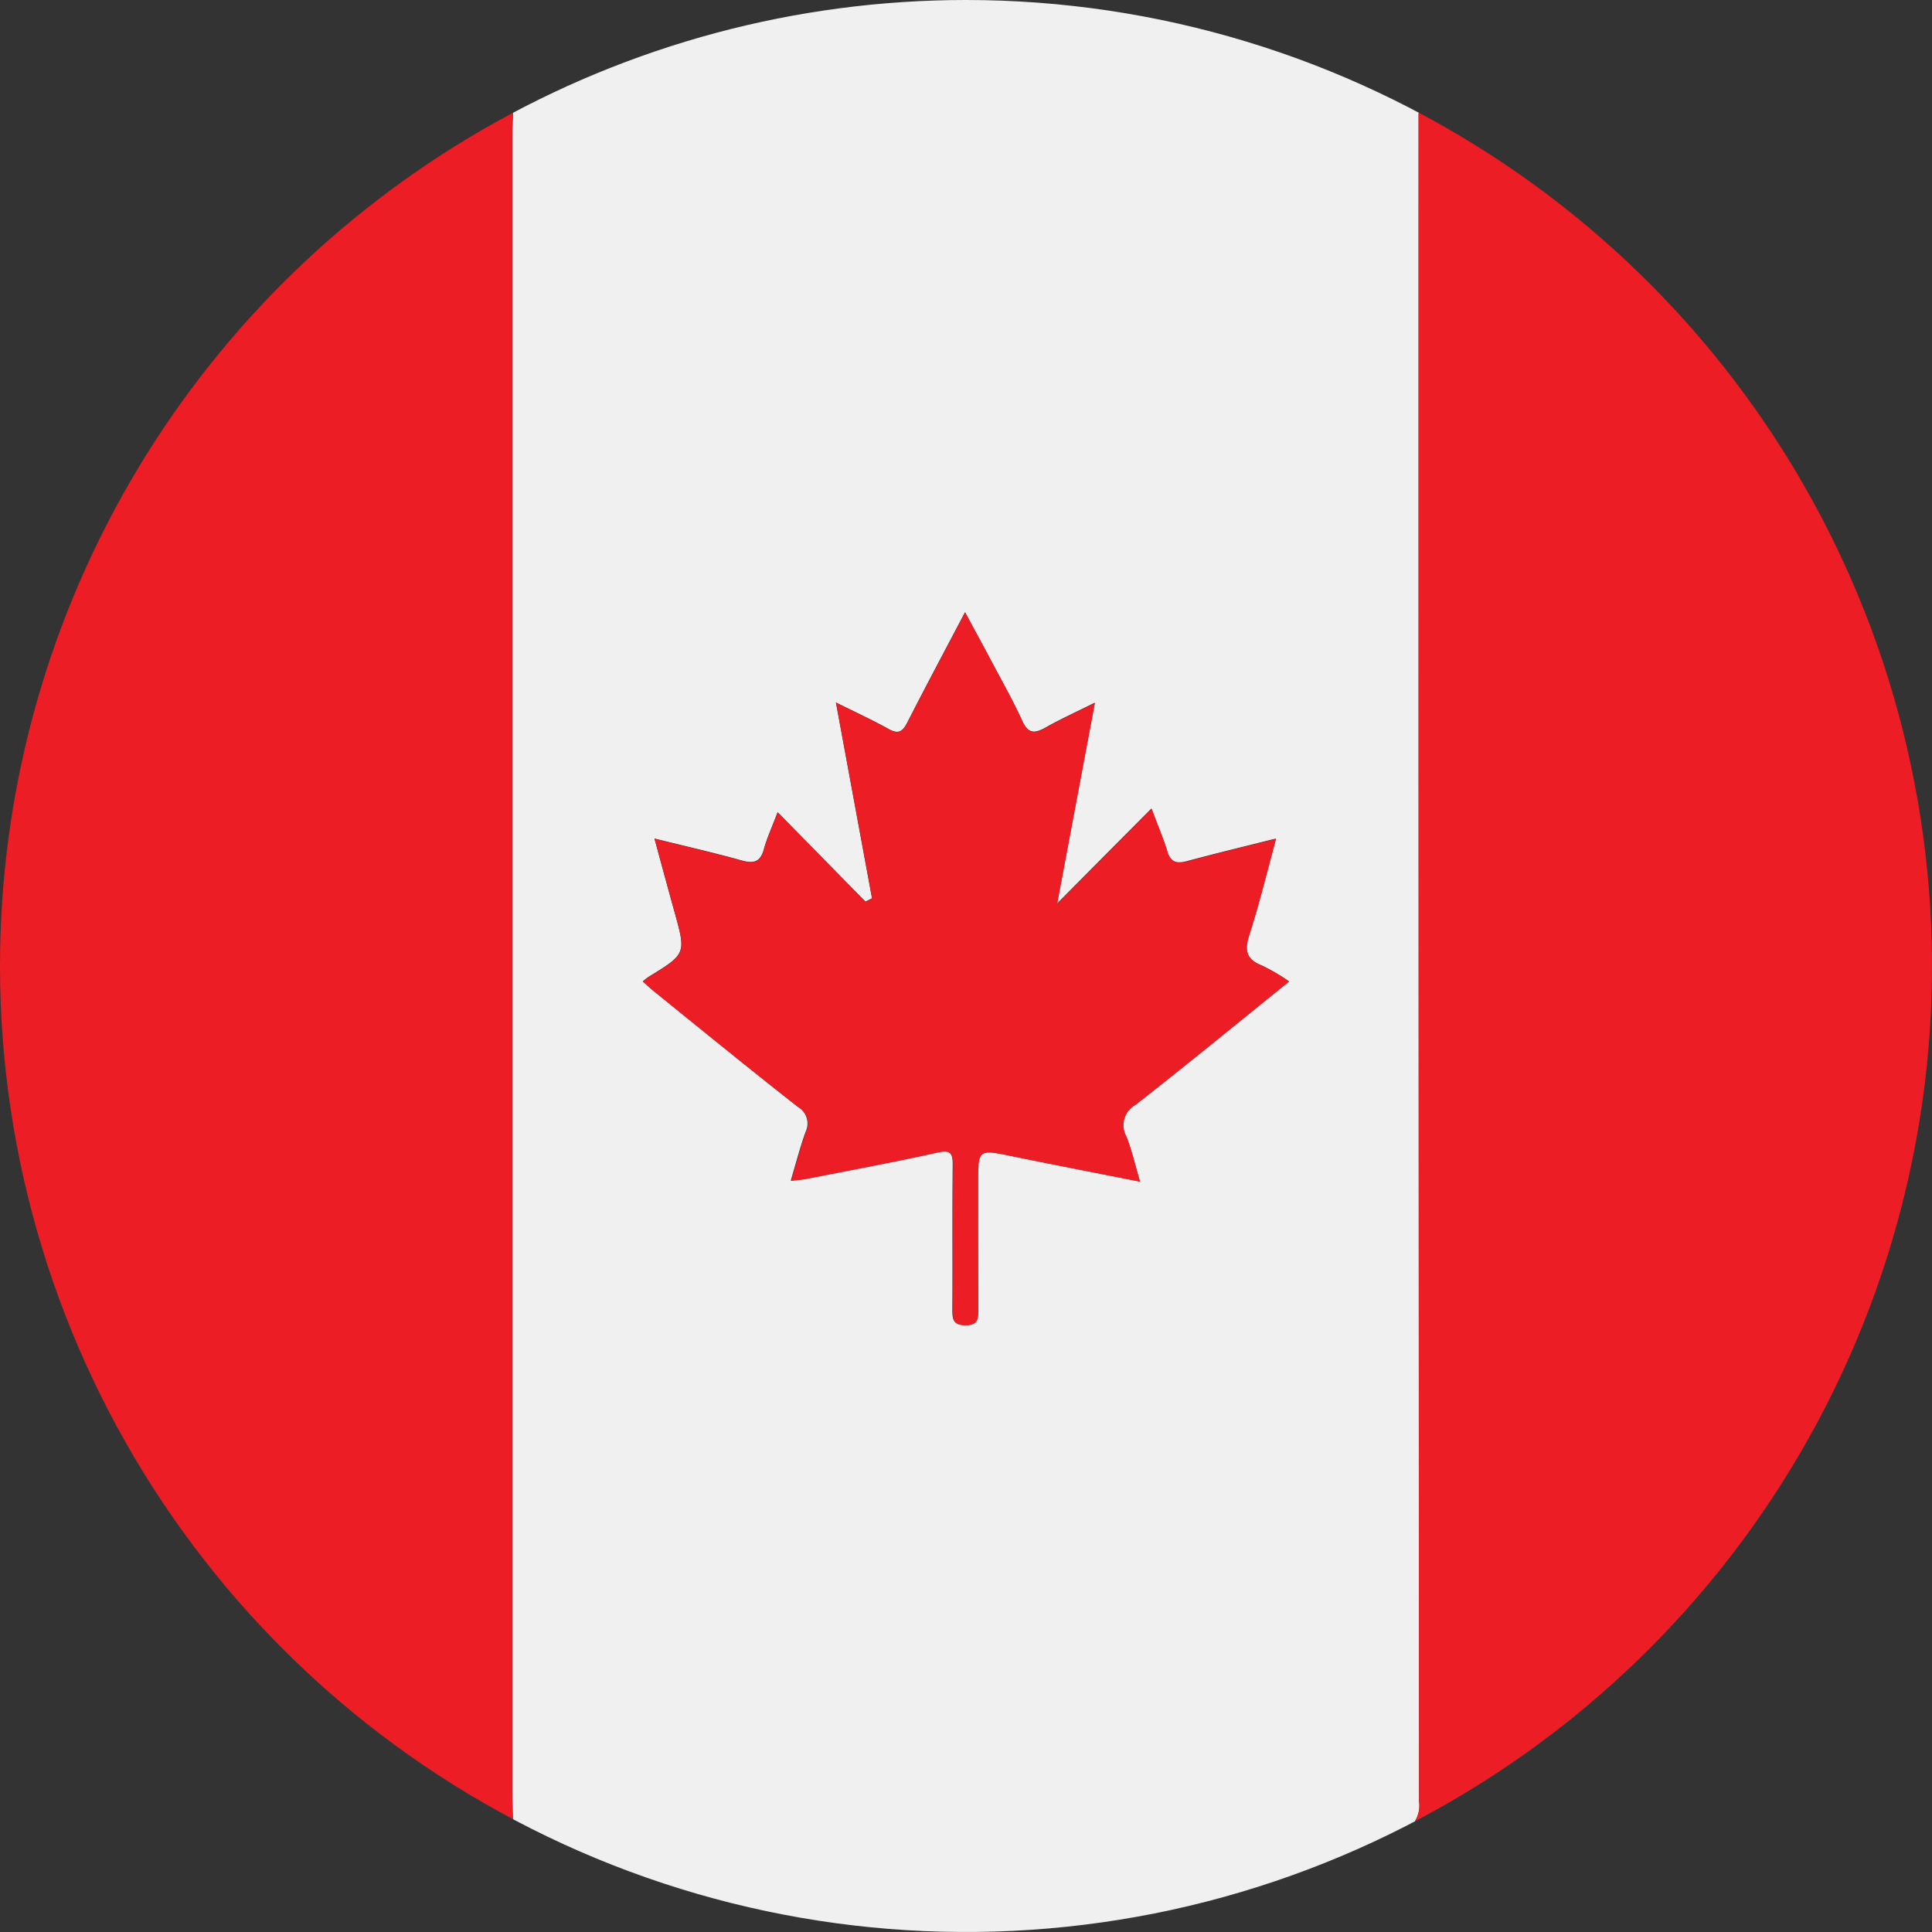 <svg xmlns="http://www.w3.org/2000/svg" xmlns:xlink="http://www.w3.org/1999/xlink" width="63.786" height="63.789" viewBox="0 0 63.786 63.789">
  <rect x="0" y="0" width="63.786" height="63.789" fill="#333333" stroke="none"/>
  <defs>
    <clipPath id="clip-path">
      <path id="Path_65605" data-name="Path 65605" d="M.121,31.939A31.893,31.893,0,1,0,32.013.044,31.892,31.892,0,0,0,.121,31.939" transform="translate(-0.121 -0.044)" fill="none"/>
    </clipPath>
  </defs>
  <g id="Group_33853" data-name="Group 33853" clip-path="url(#clip-path)">
    <path id="Path_65596" data-name="Path 65596" d="M18.246.011Q35.413.011,52.583,0c.429,0,.514.083.512.512q-.021,14.6-.011,29.2a25.283,25.283,0,0,1-.4-2.743A31.933,31.933,0,0,0,36.483,4c-.149-.086-.286-.263-.517-.137v.746q0,27.494.014,54.99a.984.984,0,0,1-.68,1.077c-1.172.48-2.32,1.012-3.478,1.523-.363.52-.96.357-1.449.523a20.964,20.964,0,0,1-3.958.952,1.717,1.717,0,0,0-1.395.226c-.12.171-.286.151-.457.106.08-.2-.046-.2-.183-.186a28.41,28.41,0,0,1-6.861,0c-.1-.011-.291-.074-.18.166-.612-.126-1.24-.123-1.849-.22-.789-.129-1.555-.4-2.335-.594a28.34,28.34,0,0,1-4.209-1.386c-.494-.5-1.232-.5-1.789-.869-.457.146-.7-.311-1.083-.38-.011-.457-.034-.914-.034-1.372q0-27.271,0-54.539c0-.271.02-.543.029-.812a.383.383,0,0,1,.24-.337A33.965,33.965,0,0,1,9.741,2c.957-.317,1.935-.566,2.889-.863,1.229-.38,2.478-.54,3.718-.8.42-.086.943.126,1.269-.331h.251a.212.212,0,0,0,.377,0m8.9,26.811c-1.109,1.117-2.1,2.112-3.118,3.141.412-2.195.817-4.352,1.246-6.633-.612.306-1.137.543-1.635.826-.363.2-.569.191-.76-.226-.311-.68-.683-1.335-1.034-2-.266-.5-.54-1-.854-1.589-.68,1.292-1.306,2.466-1.912,3.652-.157.306-.3.38-.62.2-.54-.3-1.1-.557-1.732-.872.409,2.215.8,4.341,1.192,6.467-.071.037-.143.074-.217.109-.952-.969-1.9-1.938-2.9-2.952-.183.486-.351.846-.454,1.226-.12.426-.34.477-.734.366-.932-.26-1.877-.474-2.878-.723.234.863.44,1.626.652,2.386.394,1.417.4,1.417-.826,2.169a2.58,2.58,0,0,0-.211.16c.12.109.226.209.337.3,1.592,1.286,3.175,2.58,4.784,3.844a.638.638,0,0,1,.251.837c-.18.5-.314,1.023-.486,1.6.214-.026.374-.037.534-.069,1.432-.283,2.866-.546,4.289-.863.452-.1.529.017.523.432-.017,1.586,0,3.175-.011,4.761,0,.306.017.506.423.506s.426-.191.426-.5c-.009-1.4-.006-2.8-.006-4.2,0-1.117,0-1.112,1.123-.88,1.383.283,2.769.552,4.224.84-.166-.56-.271-1.046-.457-1.5a.768.768,0,0,1,.311-1.04c1.692-1.323,3.352-2.686,5.067-4.069a6.432,6.432,0,0,0-.9-.526c-.523-.206-.574-.509-.412-1.017.326-1.017.577-2.058.88-3.169-1.046.263-1.995.492-2.938.746-.343.091-.543.031-.652-.334-.117-.4-.286-.78-.52-1.409" transform="translate(10.871 -0.126)" fill="#f1f0f1"/>
    <path id="Path_65597" data-name="Path 65597" d="M15.061,59.715c1.157-.512,2.306-1.043,3.478-1.523a.979.979,0,0,0,.68-1.077Q19.193,29.621,19.2,2.127V1.381c.234-.126.369.051.517.137a31.928,31.928,0,0,1,16.2,22.964,25.333,25.333,0,0,0,.4,2.746v4.887c-.174.083-.109.251-.126.386-.137.992-.209,1.995-.412,2.972-2.349,11.191-8.776,19.095-19.206,23.753a3.6,3.6,0,0,1-1.517.489" transform="translate(27.633 2.359)" fill="#ec1d25"/>
    <path id="Path_65598" data-name="Path 65598" d="M43.039,62.2a3.6,3.6,0,0,0,1.517-.489c10.431-4.658,16.857-12.562,19.206-23.753.2-.977.274-1.98.412-2.972.017-.134-.049-.3.126-.386q0,14.6.014,29.2c0,.429-.086.514-.514.514Q31.9,64.293.011,64.3.011,32.437,0,.577C0,.106.106,0,.577,0q14.128.026,28.26.011c-.326.457-.852.246-1.269.331-1.243.257-2.492.417-3.718.8-.957.3-1.935.543-2.889.863a32.2,32.2,0,0,0-3.432,1.472.367.367,0,0,0-.24.334c-.237-.077-.392.1-.569.194A31.987,31.987,0,0,0,.371,35.832a31.582,31.582,0,0,0,10.956,20.6,35.524,35.524,0,0,0,5.964,4.1c.383.069.629.526,1.083.38a5.316,5.316,0,0,0,1.789.872,28.037,28.037,0,0,0,4.212,1.383c.777.2,1.543.469,2.332.594.609.1,1.237.094,1.849.22a46.577,46.577,0,0,0,7.227.026c.169.043.334.063.454-.109a5.008,5.008,0,0,0,1.395-.223,20.971,20.971,0,0,0,3.958-.954c.489-.163,1.089,0,1.449-.523" transform="translate(-0.346 -0.126)" fill="#fefdfd"/>
    <path id="Path_65599" data-name="Path 65599" d="M10.555,0a.212.212,0,0,1-.377,0Z" transform="translate(18.562 -0.118)" fill="#fefdfd"/>
    <path id="Path_65600" data-name="Path 65600" d="M17.2,58.068a35.541,35.541,0,0,1-5.964-4.106A31.584,31.584,0,0,1,.276,33.367,31.989,31.989,0,0,1,16.627,1.541c.177-.1.331-.271.569-.194-.011.269-.031.54-.031.812V56.7c0,.457.023.914.034,1.372" transform="translate(-0.253 2.34)" fill="#ec1d25"/>
    <path id="Path_65601" data-name="Path 65601" d="M24.344,13.6c.234.629.4,1.012.52,1.409.109.366.309.426.652.334.943-.254,1.892-.483,2.938-.746-.3,1.112-.554,2.152-.88,3.169-.163.509-.111.812.412,1.017a6.432,6.432,0,0,1,.9.526c-1.715,1.383-3.375,2.746-5.067,4.069a.768.768,0,0,0-.311,1.04c.186.454.291.94.457,1.5-1.455-.289-2.841-.557-4.224-.84-1.123-.231-1.123-.237-1.123.88,0,1.4,0,2.8.006,4.2,0,.311-.026.5-.426.5s-.423-.2-.423-.506c.009-1.586-.006-3.175.011-4.761.006-.414-.071-.534-.523-.432-1.423.317-2.858.58-4.289.863-.16.031-.32.043-.534.069.171-.574.306-1.094.486-1.6a.638.638,0,0,0-.251-.837C11.061,22.19,9.478,20.9,7.886,19.61c-.111-.091-.217-.191-.337-.3a2.581,2.581,0,0,1,.211-.16c1.223-.752,1.22-.752.826-2.169-.211-.76-.417-1.523-.652-2.386,1,.249,1.946.463,2.878.723.394.111.614.06.734-.366.1-.38.271-.74.454-1.226,1,1.014,1.946,1.983,2.9,2.952.074-.034.146-.071.217-.109-.391-2.126-.783-4.252-1.192-6.467.629.314,1.192.572,1.732.872.317.177.463.1.62-.2.606-1.186,1.232-2.36,1.912-3.652.314.586.589,1.086.854,1.589.351.663.723,1.317,1.034,2,.191.417.4.429.76.226.5-.283,1.023-.52,1.635-.826-.429,2.28-.834,4.438-1.246,6.633,1.02-1.029,2.009-2.023,3.118-3.141" transform="translate(13.678 13.099)" fill="#ec1d25"/>
    <path id="Path_65602" data-name="Path 65602" d="M17.241,22.532a46.54,46.54,0,0,1-7.224-.023c-.114-.24.083-.18.177-.169a28.265,28.265,0,0,0,6.861.006c.137-.017.266-.017.186.186" transform="translate(18.197 41.348)" fill="#ec1d25"/>
    <path id="Path_65603" data-name="Path 65603" d="M8.219,22.188a5.238,5.238,0,0,1-1.789-.872c.557.369,1.295.371,1.789.872" transform="translate(11.599 39.472)" fill="#ec1d25"/>
    <path id="Path_65604" data-name="Path 65604" d="M14.076,22.315a5.008,5.008,0,0,1-1.395.223,1.727,1.727,0,0,1,1.395-.223" transform="translate(23.211 41.237)" fill="#ec1d25"/>
  </g>
</svg>
